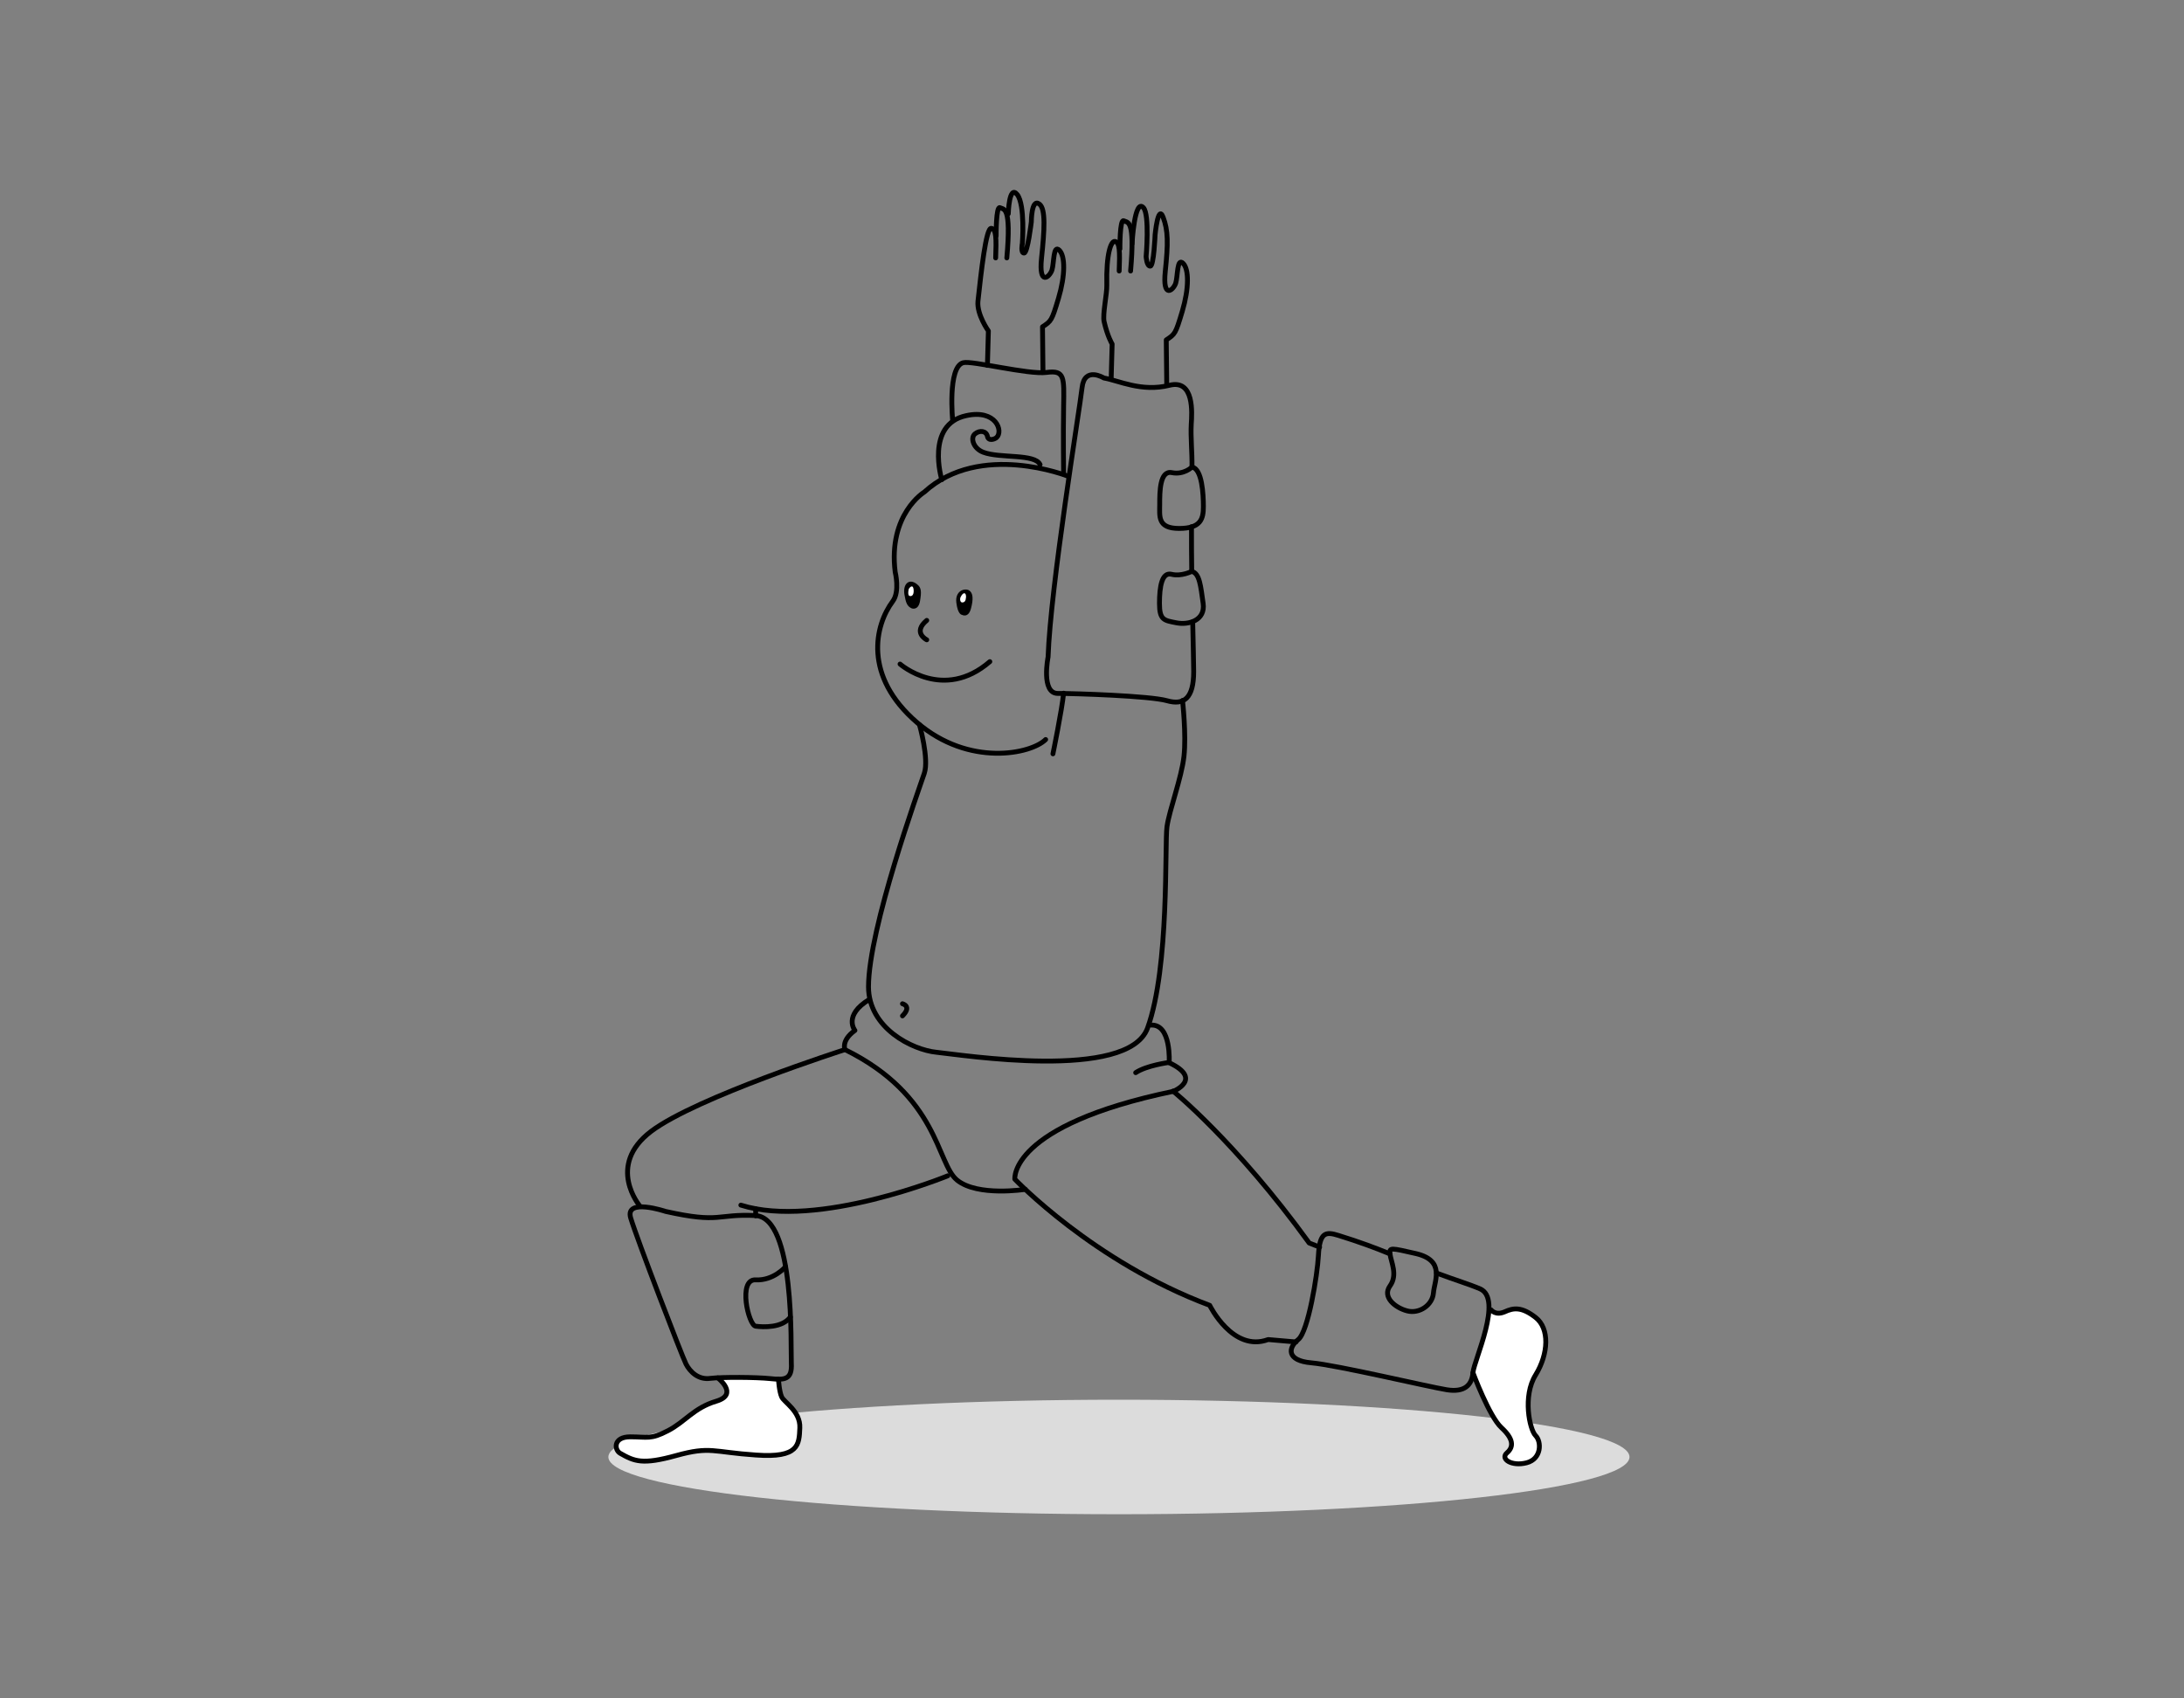 <?xml version="1.0" encoding="UTF-8"?> <!-- Generator: Adobe Illustrator 23.0.6, SVG Export Plug-In . SVG Version: 6.00 Build 0) --> <svg xmlns="http://www.w3.org/2000/svg" xmlns:xlink="http://www.w3.org/1999/xlink" id="Слой_1" x="0px" y="0px" viewBox="0 0 900 700" style="enable-background:new 0 0 900 700;" xml:space="preserve"><rect x="0" y="0" width="900" height="700" fill="#808080" stroke="none"/> <style type="text/css"> .st0{fill:#DCDCDC;} .st1{fill:#FFFFFF;} .st2{fill:none;stroke:#000000;stroke-width:2;stroke-linecap:round;stroke-linejoin:round;stroke-miterlimit:10;} </style> <path class="st0" d="M671.5,600.5c0,13-94.2,23.6-210.4,23.6c-116.2,0-210.4-10.6-210.4-23.6c0-13,94.2-23.6,210.4-23.6 C577.3,576.9,671.5,587.5,671.5,600.5"></path> <g> <path class="st1" d="M295.8,568c0,0,8.7,6.8-0.6,9.6c-9.4,2.8-12.8,8.4-20,12.2c-7.2,3.7-8.4,2.5-15.5,2.5c-7.1,0-6.6,5.3-4.1,6.8 c5.8,3.4,9,4.8,23.1,0.9c14-3.9,15-1.5,32.8-0.2c17.8,1.2,17.8-4.4,18.1-11.2c0.3-6.9-6.6-10.6-7.5-12.8c-0.9-2.2-1.3-7.2-1.3-7.2 L295.8,568z"></path> <path class="st1" d="M607,565.8c0,0,6.6,18,11.6,22.6s5.2,7.9,2.3,10.4c-2.9,2.5,1.9,5.7,8.1,4.1s6.2-8.7,3.7-11.2s-5.4-16.2,0-25 c5.4-8.7,5.8-19.1,0-23.7c-5.8-4.5-9-4-12.8-2.3c-3.7,1.7-5.5-0.8-5.5-0.8L607,565.8z"></path> </g> <g> <path class="st2" d="M491.1,235.5c-0.1-5.9-0.1-12.1-0.1-18.4"></path> <path class="st2" d="M491.2,192.5c0.1-6.2-0.6-12.2-0.3-17.7c0.3-4.6,1.3-18.6-9-16c-11.5,2.9-21-2-27-3c0,0-8-5-9,4s-13,82-14,111 c0,0-3,15,4,15s38,1,45,3s11-1,11-12c0-3.3-0.2-10.8-0.4-20.5"></path> <path class="st2" d="M440.2,196.3c0,0-36.3-14.5-59.3,6.5c0,0-15,9.1-12,33c0,0,2,8-1,12c-7.4,9.9-12.3,30.8,10,50 c21.4,18.4,47,13,53,7"></path> <path class="st2" d="M381.9,263.7c0,0-6-3,0-8"></path> <path class="st2" d="M370.9,273.7c0,0,17.8,15.6,37-1"></path> <path class="st2" d="M433.9,310.7c0,0,3.7-18,4.4-25"></path> <path class="st2" d="M388.1,197.7c0,0-6.9-22.8,10.1-26.4c12.3-2.7,15.3,6.4,12.5,9c-0.7,0.7-3.4,1.7-3.8-0.5 c-0.5-2.2-3.1-2.6-5.1-1c-2,1.6-0.8,6,3.4,7.6c6.8,2.6,21.4,0.5,23.4,5.1"></path> <path d="M396.4,253.4c0,0,2.6,1.5,3.7-2.5c1.1-4,0.9-6.6-0.8-7.6c-1.7-1-5.8,0.1-5.2,5.1C394.7,253.4,396.4,253.4,396.4,253.4"></path> <path class="st1" d="M395.9,246c-0.5,0.9-0.2,2.3,0.6,2.3c1,0,1.5-0.6,1.6-2.3C398.1,244,396.9,244,395.9,246"></path> <path d="M375.6,250.7c0,0,2.7,1.2,3.5-2.8c0.7-4.1,0.6-5.7-1.2-7.1c-3.2-2.6-5.9-0.2-5.2,4.2C373.3,248.5,373.8,249.8,375.6,250.7"></path> <path class="st1" d="M374.5,242.7c0.5-0.8,1.8-2,2,0.4c0.2,2.5-1.1,2.9-1.9,2.4C374.5,245.4,374,244.9,374.5,242.7z"></path> <path class="st2" d="M378.9,298.7c0,0,4,14,2,20s-23,64-23,88c0,17,18,26,28,27s79,12,87-10c9.1-25.1,7-76,8-83s6-20,7-29 s-0.6-23-0.6-23"></path> <path class="st2" d="M371.9,413.7c0,0,4,1,0,5"></path> <path class="st2" d="M491.2,192.5c0,0-3.3,3.3-8.3,2.3s-5,8-5,13s-1,10,8,10s10-4,10-9S495.4,193.2,491.2,192.5z"></path> <path class="st2" d="M491.1,235.5c0,0-4.3,2.2-8.3,1.2s-5,5-5,12s2,7,7,8s12-1,11-8S494.4,236.3,491.1,235.5z"></path> <path class="st2" d="M534.1,553.1l-11.5-1c-14.6,5.4-24.1-14.1-24.1-14.1c-47.9-17.9-80.3-52-80.3-52s-2.5-22.1,65.3-36.2 c0,0,12.5-5.1-1.7-11.8c0,0,1-16-7.5-15.5"></path> <path class="st2" d="M481.7,437.9c0,0-9.2,1.2-13.7,4.2"></path> <path class="st2" d="M422.5,490.2c0,0-19.6,3.1-28.1-3.8s-7.5-34.7-46.2-53.8c0,0-1.7-3.7,4.1-7.9c0,0-5-6.2,6-12.8"></path> <path class="st2" d="M483.4,449.7c0,0,25.8,20.8,56.1,62.6l4.3,1.7"></path> <path class="st2" d="M390.6,484.6c0,0-53.7,22.1-85.3,12.1"></path> <path class="st2" d="M263.7,497.1c0,0-14.1-16.6,4.6-30.8c18.7-14.1,79.9-33.7,79.9-33.7"></path> <path class="st2" d="M274.3,499.3c0,0-16.9-5.7-14.4,2.7c2.5,8.4,21.2,57.1,22.8,60.2c1.6,3.1,5,6.6,10,5.9c5-0.6,19-0.5,24.7,0.1 s9.1,0.6,8.7-6.3c-0.3-6.9,1.6-59.9-14.7-60.9C295.2,500.2,297.1,504.4,274.3,499.3z"></path> <line class="st2" x1="311.4" y1="501.1" x2="311.4" y2="498.2"></line> <path class="st2" d="M392.6,173.5c0,0-2.2-22.2,4.3-24c3.5-1,26.9,5,34.4,4c7.5-1,7.2,2,7,14c-0.2,12,0,27.9,0,27.9"></path> <path class="st2" d="M457.9,156l0.4-14.2c0,0-1.9-3.1-3.3-9.2c-0.7-3,1.2-11.5,1.1-15c-0.3-13.3,1.8-18.3,3.3-18.1 c2.1,0.3,2.1,4.3,1.8,12.2"></path> <path class="st2" d="M461.5,102.6c0,0-0.1-12.5,1.6-11.6c1.6,0.9,4.7-0.9,2.8,20.7"></path> <path class="st2" d="M466.5,100.5c0,0,1-19,4.7-14.9c2.6,2.9,1.1,20.1,1.1,20.1s0.2,4,1.7,4s2-12.9,2-12.9s1.2-12.8,3.3-7.3 s2.1,10.8,0.9,22.3c-1.2,11.6,3.3,7.9,4.3,4.9c0.9-3,0.5-10.6,3-8.2c2.5,2.4,2.5,10.4-0.3,19.8c-2.8,9.4-3,9.4-6.6,11.8l0.2,18.7"></path> <path class="st2" d="M406.9,150.6l0.4-14.2c0,0-4.8-6.7-4.3-12.2c1.3-11.9,3.3-30.4,5.5-30.1c2.1,0.3,2.1,4.3,1.8,12.2"></path> <path class="st2" d="M410.5,97.2c0,0-0.1-12.5,1.6-11.6c1.6,0.9,4.7-0.9,2.8,20.7"></path> <path class="st2" d="M415.5,88.1c0,0,0.3-12.2,3.7-7.9c3.3,4.3,2.1,20.1,2.1,20.1s-0.8,4,0.7,4s3-12.9,3-12.9s0-9.8,3.3-7.3 c2.7,2,2.1,10.8,0.9,22.3c-1.2,11.6,3.3,7.9,4.3,4.9c0.9-3,0.5-10.6,3-8.2c2.5,2.4,2.5,10.4-0.3,19.8c-2.8,9.4-3,9.4-6.6,11.8 l0.2,18.7"></path> <path class="st2" d="M323.7,522.1c0,0-4.9,5.8-12.3,5.4s-3,18.7,0,19.1s11,0.8,14.3-3.8"></path> <path class="st2" d="M572.8,516.8c-5.8-2.4-12.5-4.9-21.2-7.6c-5.4-1.7-7.8-1.3-8.3,8.3c-0.4,7.9-4.2,31.3-8.3,34.6 c-4.2,3.3-5,8.7,5.4,9.6s48.3,9.9,55.8,11.1c7.5,1.2,10.4-2.1,10.8-7.1s12.5-30.4,2.9-34.5c-3.9-1.7-10.4-3.7-17.9-6.5"></path> <path class="st2" d="M614.5,539.9c0,0,1.7,2.4,5.5,0.8c3.7-1.7,7-2.2,12.8,2.3c5.8,4.5,5.4,14.9,0,23.7c-5.4,8.7-2.5,22.5,0,25 s2.5,9.6-3.7,11.2s-11-1.6-8.1-4.1c2.9-2.5,2.7-5.8-2.3-10.4S607,565.8,607,565.8"></path> <path class="st2" d="M572.8,516.8c0.4,3.3,3.3,8.6,0,13.2c-3.3,4.6,2.1,9,7.1,10.3c5,1.3,10.4-2.4,10.8-7.4c0.4-5,5-13.3-7.1-16.2 C573.1,514.3,572.5,514.1,572.8,516.8z"></path> <path class="st2" d="M320.8,568.5c0,0,0.3,5,1.3,7.2c0.9,2.2,7.8,5.9,7.5,12.8c-0.3,6.9-0.3,12.5-18.1,11.2 c-17.8-1.2-18.7-3.7-32.8,0.2c-14,3.9-17.3,2.4-23.1-0.9c-2.5-1.4-3-6.8,4.1-6.8c7.1,0,8.4,1.2,15.5-2.5c7.2-3.7,10.6-9.4,20-12.2 c9.4-2.8,0.6-9.6,0.6-9.6"></path> </g> </svg> 